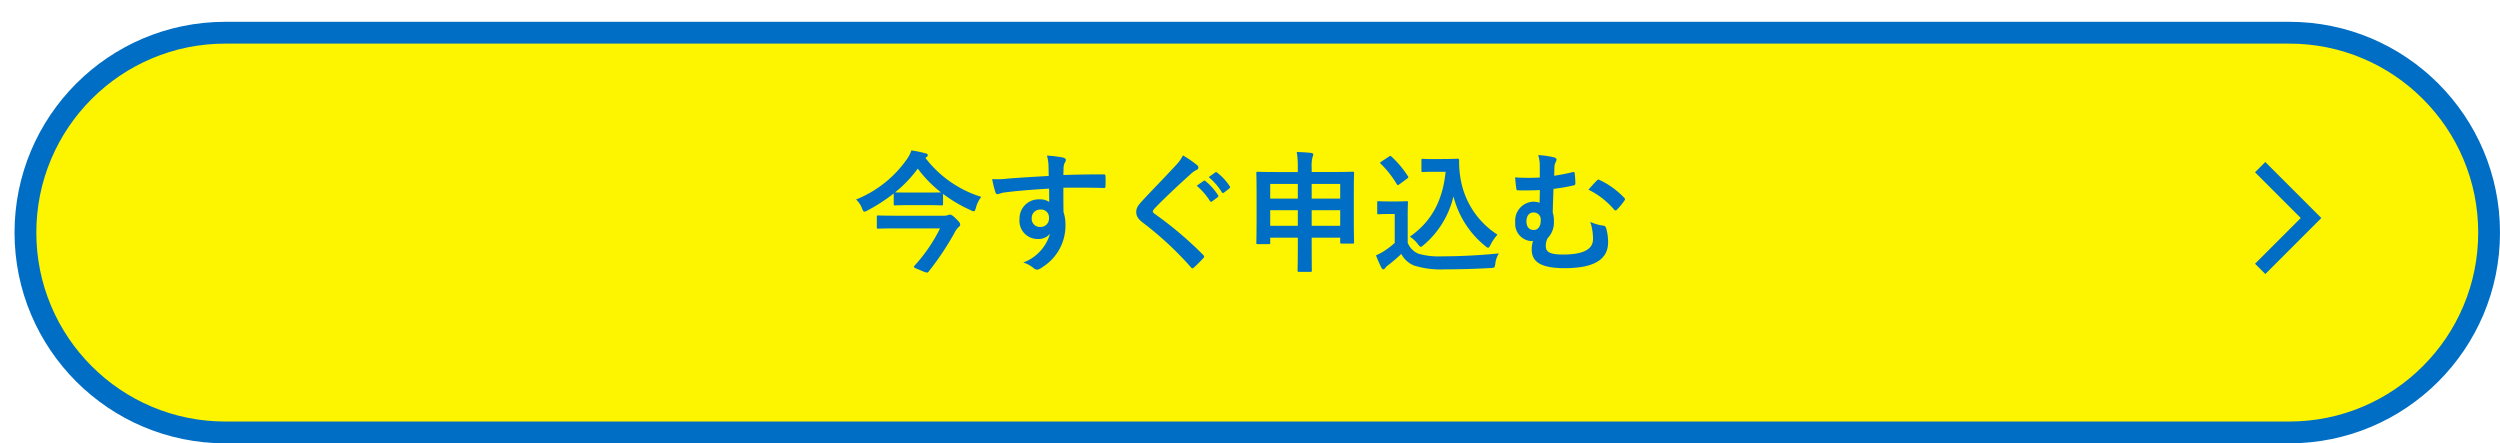 <svg xmlns="http://www.w3.org/2000/svg" xmlns:xlink="http://www.w3.org/1999/xlink" width="344" height="61" viewBox="0 0 344 61">
  <defs>
    <filter id="パス_11068" x="0" y="0" width="344" height="61" filterUnits="userSpaceOnUse">
      <feOffset dx="2" dy="3" input="SourceAlpha"/>
      <feGaussianBlur result="blur"/>
      <feFlood flood-opacity="0.161"/>
      <feComposite operator="in" in2="blur"/>
      <feComposite in="SourceGraphic"/>
    </filter>
  </defs>
  <g id="グループ_2627" data-name="グループ 2627" transform="translate(-16.5 -692.259)">
    <g transform="matrix(1, 0, 0, 1, 16.5, 692.26)" filter="url(#パス_11068)">
      <g id="パス_11068-2" data-name="パス 11068" transform="translate(0 0)" fill="#fdf400">
        <path d="M 313 56.5 L 29 56.5 C 25.287 56.5 21.686 55.773 18.296 54.34 C 15.022 52.955 12.081 50.971 9.555 48.445 C 7.029 45.919 5.045 42.978 3.66 39.704 C 2.227 36.314 1.5 32.713 1.5 29 C 1.5 25.287 2.227 21.686 3.66 18.296 C 5.045 15.022 7.029 12.081 9.555 9.555 C 12.081 7.029 15.022 5.045 18.296 3.66 C 21.686 2.227 25.287 1.5 29 1.5 L 313 1.5 C 316.713 1.5 320.314 2.227 323.704 3.66 C 326.978 5.045 329.919 7.029 332.445 9.555 C 334.971 12.081 336.955 15.022 338.34 18.296 C 339.773 21.686 340.5 25.287 340.5 29 C 340.5 32.713 339.773 36.314 338.34 39.704 C 336.955 42.978 334.971 45.919 332.445 48.445 C 329.919 50.971 326.978 52.955 323.704 54.34 C 320.314 55.773 316.713 56.5 313 56.5 Z" stroke="none"/>
        <path d="M 29 3 C 25.489 3 22.084 3.687 18.881 5.042 C 15.785 6.351 13.004 8.226 10.615 10.615 C 8.226 13.004 6.351 15.785 5.042 18.881 C 3.687 22.084 3 25.489 3 29 C 3 32.511 3.687 35.916 5.042 39.119 C 6.351 42.215 8.226 44.996 10.615 47.385 C 13.004 49.774 15.785 51.649 18.881 52.958 C 22.084 54.313 25.489 55 29 55 L 313 55 C 316.511 55 319.916 54.313 323.119 52.958 C 326.215 51.649 328.996 49.774 331.385 47.385 C 333.774 44.996 335.649 42.215 336.958 39.119 C 338.313 35.916 339 32.511 339 29 C 339 25.489 338.313 22.084 336.958 18.881 C 335.649 15.785 333.774 13.004 331.385 10.615 C 328.996 8.226 326.215 6.351 323.119 5.042 C 319.916 3.687 316.511 3 313 3 L 29 3 M 29 0 L 313 0 C 329.016 0 342 12.984 342 29 C 342 45.016 329.016 58 313 58 L 29 58 C 12.984 58 0 45.016 0 29 C 0 12.984 12.984 0 29 0 Z" stroke="none" fill="#006ec4"/>
      </g>
    </g>
    <path id="パス_11069" data-name="パス 11069" d="M-43.524-14.382a.3.3,0,0,0,.18-.27c0-.144-.108-.216-.324-.252a15.038,15.038,0,0,0-1.926-.4,4.592,4.592,0,0,1-.666,1.278A15.6,15.6,0,0,1-53.208-8.55a3.207,3.207,0,0,1,.828,1.242c.126.306.2.432.324.432a1.029,1.029,0,0,0,.414-.162,23.489,23.489,0,0,0,3.618-2.34v1.44c0,.18.018.2.216.2.108,0,.54-.036,1.926-.036h2.5c1.4,0,1.836.036,1.944.036.18,0,.2-.018.2-.2V-9.324a19.179,19.179,0,0,0,3.78,2.232,1.078,1.078,0,0,0,.432.162c.162,0,.216-.126.306-.468a4.23,4.23,0,0,1,.738-1.512,15.418,15.418,0,0,1-7.686-5.364Zm-4.32,4.86A17.445,17.445,0,0,0-44.712-12.8a16.7,16.7,0,0,0,3.2,3.276c-.18,0-.648.018-1.872.018h-2.5c-1.386,0-1.818-.018-1.926-.018Zm6.192,4.95A21.874,21.874,0,0,1-45.144.54q-.108.108-.108.162c0,.126.234.216.918.486a3.615,3.615,0,0,0,.9.324c.09,0,.144-.054.216-.144a40.147,40.147,0,0,0,3.51-5.238,2.754,2.754,0,0,1,.594-.864c.18-.144.234-.216.234-.4,0-.108-.036-.252-.63-.828-.468-.45-.63-.5-.81-.5a1.011,1.011,0,0,0-.27.072,1.749,1.749,0,0,1-.63.072H-47.7c-1.746,0-2.34-.036-2.448-.036-.18,0-.2.018-.2.2v1.4c0,.2.018.216.2.216.108,0,.7-.036,2.448-.036Zm14.958-7.218c-2.16.126-4.482.27-5.58.36a11.872,11.872,0,0,1-2.2.072,12.614,12.614,0,0,0,.45,1.818c.054.18.126.252.306.252.162,0,.45-.162.846-.216,1.422-.2,3.96-.414,6.228-.54,0,.594.018,1.206.018,1.836a2.206,2.206,0,0,0-1.368-.36,2.623,2.623,0,0,0-2.718,2.7,2.493,2.493,0,0,0,2.5,2.754,2.078,2.078,0,0,0,1.692-.72A6.013,6.013,0,0,1-30.2.126a4.012,4.012,0,0,1,1.368.72,1.019,1.019,0,0,0,.54.27,1.716,1.716,0,0,0,.7-.342,6.721,6.721,0,0,0,3.2-5.814,5.608,5.608,0,0,0-.27-1.782c-.018-1.1-.018-2.25-.018-3.348,1.872-.018,3.618-.018,5.49.036.216.018.306-.036.306-.234.018-.45.018-.918,0-1.368-.018-.234-.054-.27-.27-.27-1.728,0-3.582.018-5.526.09.018-.684.018-.918.036-1.152a1.882,1.882,0,0,1,.144-.522A.759.759,0,0,0-24.336-14c0-.162-.2-.288-.5-.342a18.288,18.288,0,0,0-2.106-.252,5.72,5.72,0,0,1,.216,1.314C-26.712-12.8-26.712-12.348-26.694-11.79Zm-1.152,4.626a1.079,1.079,0,0,1,1.188,1.152A1.156,1.156,0,0,1-27.882-4.77a1.116,1.116,0,0,1-1.152-1.224A1.145,1.145,0,0,1-27.846-7.164Zm19.62-7.452a5.194,5.194,0,0,1-.972,1.35c-1.548,1.692-3.042,3.186-4.572,4.842-.558.594-.882.99-.882,1.584s.27.99.954,1.512A45.436,45.436,0,0,1-7.146.756c.09.108.144.162.216.162s.144-.054.252-.144C-6.372.5-5.85-.018-5.436-.468c.09-.09.126-.144.126-.216a.431.431,0,0,0-.126-.234,49.941,49.941,0,0,0-6.7-5.67c-.162-.126-.234-.216-.234-.324,0-.09.072-.2.234-.4,1.386-1.44,3.366-3.294,4.914-4.68a3.41,3.41,0,0,1,.864-.63A.361.361,0,0,0-6.1-12.96a.441.441,0,0,0-.144-.288A14.331,14.331,0,0,0-8.226-14.616Zm1.89,4.176A8.931,8.931,0,0,1-4.518-8.352a.188.188,0,0,0,.306.054l.756-.558A.182.182,0,0,0-3.4-9.144a8.284,8.284,0,0,0-1.71-1.926c-.108-.09-.18-.108-.27-.036Zm1.656-1.188a8.515,8.515,0,0,1,1.8,2.07.185.185,0,0,0,.306.054l.72-.558a.208.208,0,0,0,.054-.324A7.517,7.517,0,0,0-3.51-12.24c-.108-.09-.162-.108-.27-.036Zm12.258-.7H4.536c-1.728,0-2.34-.036-2.466-.036-.18,0-.2.018-.2.2,0,.126.036.774.036,3.114v2.34c0,3.366-.036,4-.036,4.1,0,.18.018.2.2.2H3.582c.18,0,.2-.018.2-.2v-.684h3.8v1.188c0,2.124-.036,3.2-.036,3.312,0,.18.018.2.18.2h1.6c.162,0,.18-.018.18-.2,0-.09-.018-1.188-.018-3.33v-1.17H13.41v.612c0,.18.018.2.2.2H15.12c.18,0,.2-.018.2-.2,0-.108-.036-.738-.036-4.086V-9.4c0-2,.036-2.664.036-2.772,0-.18-.018-.2-.2-.2-.108,0-.72.036-2.466.036H9.486v-.594A4.714,4.714,0,0,1,9.612-14.4a.9.9,0,0,0,.09-.378c0-.09-.126-.162-.288-.18-.612-.072-1.3-.108-1.98-.126a12.268,12.268,0,0,1,.144,2.2Zm1.908,7.4V-7.074H13.41v2.142Zm-5.706,0V-7.074h3.8v2.142Zm9.63-5.76v2.016H9.486v-2.016Zm-9.63,0h3.8v2.016H3.78Zm22.572-3.42c-1.116,0-1.44-.036-1.548-.036-.2,0-.216.018-.216.2v1.4c0,.2.018.216.216.216.108,0,.432-.036,1.548-.036h1.566C27.5-8.262,25.884-5.454,23-3.438A4.313,4.313,0,0,1,24.12-2.376c.2.234.288.342.378.342s.2-.09.4-.252a12.576,12.576,0,0,0,4.1-6.7,12.794,12.794,0,0,0,4.374,6.84c.18.162.306.234.4.234.108,0,.18-.126.324-.4a6.6,6.6,0,0,1,.954-1.4,11.356,11.356,0,0,1-5.058-7.6,13.31,13.31,0,0,1-.216-2.646.175.175,0,0,0-.18-.2c-.234,0-.81.036-1.638.036ZM22.7-6.408c0-1.1.036-1.6.036-1.71,0-.18-.018-.2-.2-.2-.108,0-.4.036-1.35.036H20.034c-.972,0-1.224-.036-1.314-.036-.2,0-.216.018-.216.2v1.386c0,.2.018.216.216.216.09,0,.342-.036,1.314-.036h.882v3.978A11.565,11.565,0,0,1,19.4-1.422a8.157,8.157,0,0,1-1.062.558A15.726,15.726,0,0,0,19.08.828c.072.144.18.234.252.234.108,0,.18-.054.27-.18a1.669,1.669,0,0,1,.36-.36,20.336,20.336,0,0,0,1.854-1.584A3.481,3.481,0,0,0,23.58.54a12.285,12.285,0,0,0,4.212.522c1.872,0,4.014-.054,6.3-.18.576-.036.576-.036.666-.612a3.333,3.333,0,0,1,.486-1.4c-2.682.27-5.418.4-7.74.4a10.285,10.285,0,0,1-3.33-.36A2.731,2.731,0,0,1,22.7-2.592Zm-.072-5.022c.2-.144.2-.18.09-.342a13.676,13.676,0,0,0-2.25-2.682c-.144-.126-.18-.108-.378.018l-1.008.666c-.2.126-.234.18-.09.306A13.63,13.63,0,0,1,21.2-10.656c.054.09.09.126.144.126s.108-.036.234-.126Zm18.252-.144a26.463,26.463,0,0,1-3.4-.018c.054.63.108,1.152.162,1.512.018.2.072.27.234.27.882.018,1.872.018,3.006-.036,0,.594-.018,1.152-.036,1.746a2.657,2.657,0,0,0-.954-.144,2.6,2.6,0,0,0-2.394,2.826,2.379,2.379,0,0,0,2.16,2.592,1.366,1.366,0,0,0,.288-.018,3.587,3.587,0,0,0-.18,1.188C39.762.09,41.13.9,44.316.9c4.14,0,5.958-1.278,5.958-3.546A6.982,6.982,0,0,0,50-4.626a.445.445,0,0,0-.36-.324,6.1,6.1,0,0,1-1.818-.522A7.551,7.551,0,0,1,48.2-3.1c0,1.44-1.4,2.124-4.14,2.124-2,0-2.358-.468-2.358-1.17a2.249,2.249,0,0,1,.252-1.08,3.1,3.1,0,0,0,.864-2.34,3.754,3.754,0,0,0-.162-1.206c.036-1.26.054-1.944.108-3.24a25.159,25.159,0,0,0,2.79-.486c.144-.036.216-.072.216-.288a10.7,10.7,0,0,0-.09-1.3c-.018-.234-.036-.288-.342-.216-.882.216-1.656.36-2.484.486.018-.576.018-.864.036-1.206a1.532,1.532,0,0,1,.144-.612.861.861,0,0,0,.144-.414c0-.144-.144-.252-.378-.306a11.816,11.816,0,0,0-2.142-.306,4.732,4.732,0,0,1,.216,1.476Zm-.846,4.806A.964.964,0,0,1,41-5.67c.018.792-.36,1.3-.918,1.314-.666.018-1.044-.432-1.044-1.188C39.042-6.264,39.384-6.768,40.032-6.768ZM47.574-9.9a11.042,11.042,0,0,1,3.51,2.718c.072.09.144.144.2.144a.277.277,0,0,0,.2-.108,8.972,8.972,0,0,0,1.026-1.242.379.379,0,0,0,.09-.2.243.243,0,0,0-.09-.18,11.431,11.431,0,0,0-3.4-2.466.269.269,0,0,0-.378.072C48.474-10.908,48.024-10.422,47.574-9.9Z" transform="translate(187.5 728.259)" fill="#006ec4"/>
    <path id="パス_11190" data-name="パス 11190" d="M-362,804.013v-9.9h9.9" transform="translate(640.05 1539.755) rotate(135)" fill="none" stroke="#006ec4" stroke-width="2"/>
  </g>
</svg>
